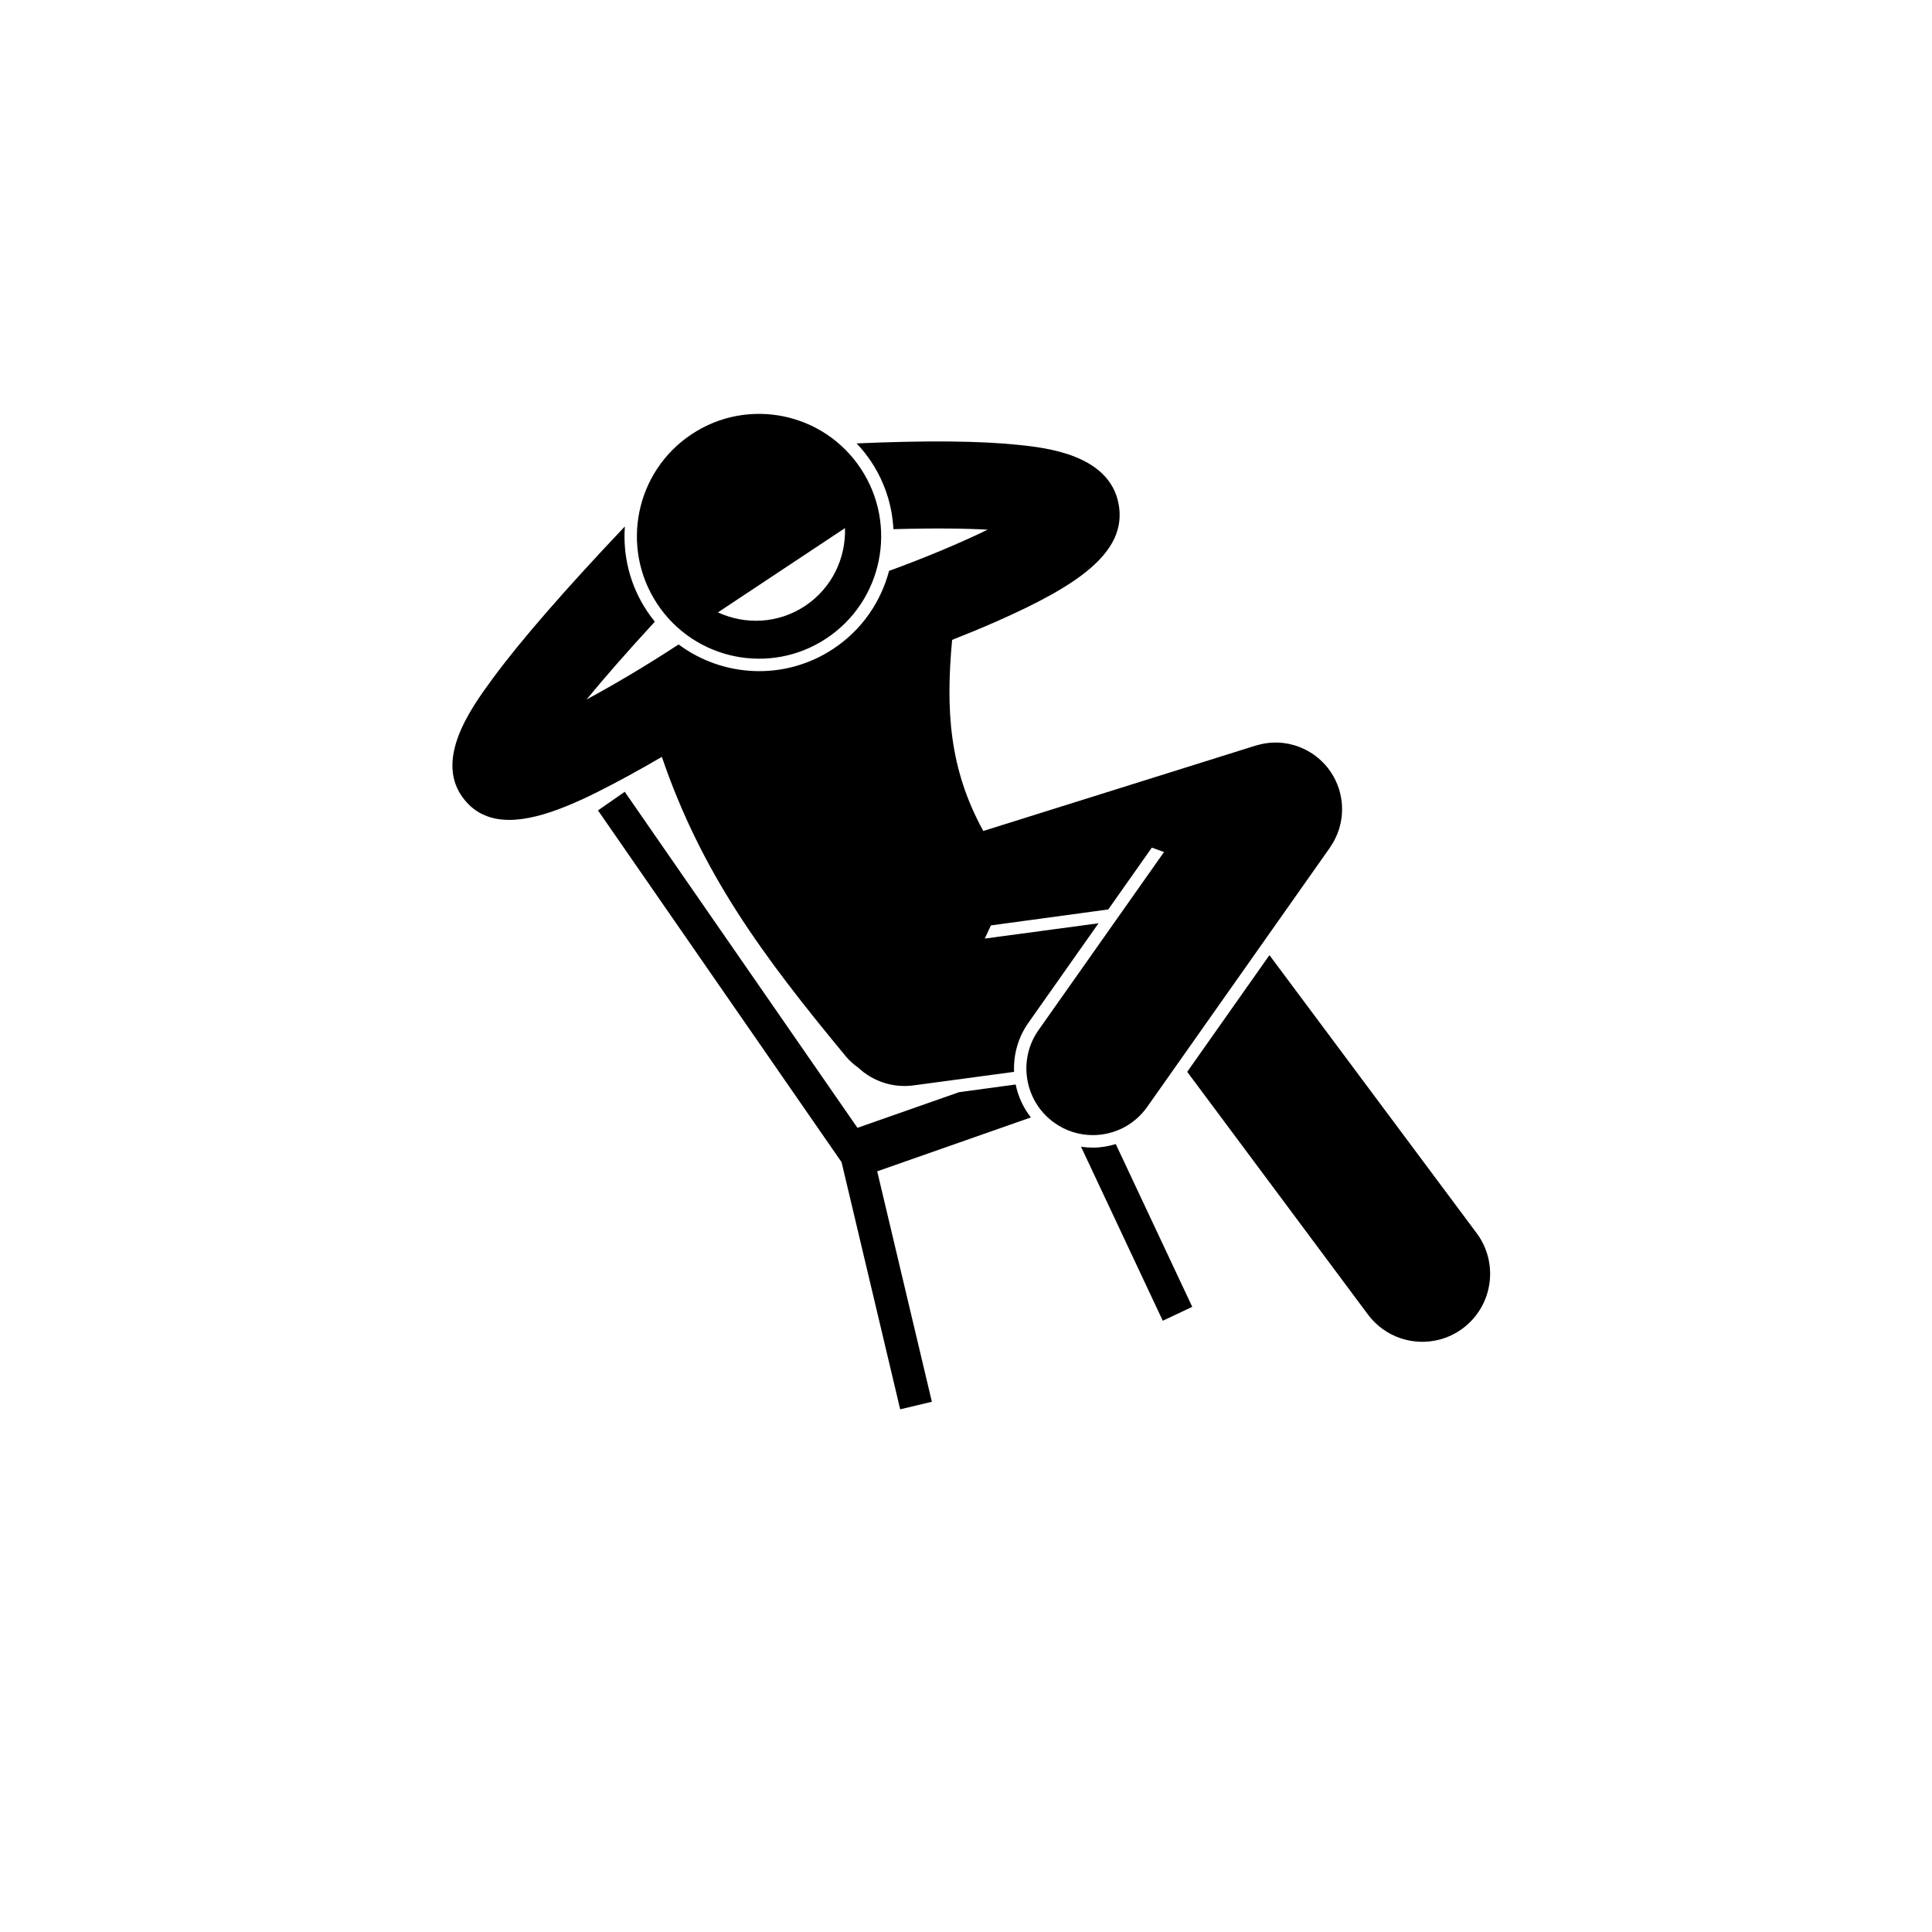 <svg xmlns="http://www.w3.org/2000/svg" xmlns:xlink="http://www.w3.org/1999/xlink" width="500" zoomAndPan="magnify" viewBox="0 0 375 375" height="500" preserveAspectRatio="xMidYMid meet" version="1.0"><defs><clipPath id="c8118e16ce"><path d="M 116 153 L 201 153 L 201 273.562 L 116 273.562 Z M 116 153 " clip-rule="nonzero"/></clipPath></defs><path fill="#000000" d="M 209.828 222.582 L 225.695 256.355 L 231.414 253.656 L 216.57 222.062 C 215.141 222.5 213.648 222.754 212.117 222.754 C 211.348 222.754 210.582 222.695 209.828 222.582 Z M 209.828 222.582 " fill-opacity="1" fill-rule="nonzero"/><g clip-path="url(#c8118e16ce)"><path fill="#000000" d="M 197.141 210.496 L 186.148 211.992 L 166.43 218.91 L 121.262 153.684 L 116.066 157.297 L 163.348 225.574 L 174.727 273.547 L 180.875 272.082 L 170.266 227.352 L 200.09 216.891 C 198.605 214.996 197.613 212.801 197.141 210.496 Z M 197.141 210.496 " fill-opacity="1" fill-rule="nonzero"/></g><path fill="#000000" d="M 127.562 117.207 C 134.789 128.148 149.496 131.148 160.414 123.906 C 171.332 116.664 174.32 101.922 167.094 90.98 C 159.871 80.039 145.164 77.039 134.246 84.285 C 123.328 91.527 120.336 106.266 127.562 117.207 Z M 164.012 102.504 C 164.195 108.348 161.469 114.156 156.258 117.613 C 151.047 121.07 144.648 121.316 139.352 118.863 Z M 164.012 102.504 " fill-opacity="1" fill-rule="nonzero"/><path fill="#000000" d="M 246.398 185.391 L 230.438 208.043 L 265.539 255.18 C 268.855 259.598 274.402 261.336 279.422 260.012 C 281.023 259.59 282.574 258.852 283.98 257.793 C 289.793 253.41 290.957 245.137 286.586 239.312 Z M 246.398 185.391 " fill-opacity="1" fill-rule="nonzero"/><path fill="#000000" d="M 199.609 198.527 L 213.223 179.207 L 191.145 182.176 L 192.332 179.621 L 215.113 176.523 L 223.57 164.523 L 225.934 165.379 L 201.586 199.93 C 197.473 205.762 198.859 213.832 204.68 217.953 C 206.945 219.559 209.543 220.324 212.117 220.324 C 216.168 220.324 220.156 218.418 222.668 214.852 L 251.113 174.492 L 258.141 164.52 C 258.18 164.461 258.211 164.398 258.254 164.34 C 258.391 164.141 258.516 163.938 258.637 163.73 C 258.738 163.562 258.844 163.391 258.938 163.219 C 259.035 163.039 259.125 162.852 259.211 162.668 C 259.312 162.465 259.41 162.262 259.496 162.059 C 259.566 161.891 259.625 161.719 259.688 161.547 C 259.773 161.324 259.855 161.102 259.926 160.875 C 259.98 160.699 260.023 160.523 260.066 160.348 C 260.129 160.121 260.188 159.898 260.234 159.672 C 260.277 159.473 260.305 159.27 260.336 159.066 C 260.367 158.863 260.402 158.66 260.426 158.453 C 260.449 158.227 260.461 157.996 260.473 157.762 C 260.48 157.582 260.496 157.398 260.5 157.219 C 260.504 156.98 260.488 156.738 260.48 156.5 C 260.473 156.32 260.469 156.141 260.453 155.957 C 260.434 155.734 260.402 155.512 260.371 155.289 C 260.344 155.086 260.316 154.883 260.277 154.684 C 260.242 154.488 260.195 154.289 260.148 154.094 C 260.094 153.863 260.039 153.637 259.973 153.41 C 259.949 153.34 259.938 153.266 259.918 153.195 C 259.883 153.09 259.836 152.988 259.801 152.883 C 259.719 152.648 259.637 152.418 259.543 152.188 C 259.473 152.016 259.398 151.844 259.32 151.676 C 259.223 151.461 259.121 151.25 259.012 151.039 C 258.922 150.867 258.828 150.695 258.73 150.531 C 258.617 150.336 258.496 150.145 258.371 149.953 C 258.262 149.785 258.148 149.621 258.031 149.461 C 257.902 149.285 257.77 149.109 257.633 148.938 C 257.504 148.777 257.367 148.621 257.23 148.465 C 257.09 148.309 256.945 148.152 256.797 148 C 256.645 147.844 256.488 147.695 256.332 147.551 C 256.18 147.41 256.027 147.273 255.867 147.141 C 255.695 147 255.52 146.859 255.34 146.727 C 255.238 146.652 255.148 146.566 255.043 146.492 C 254.977 146.445 254.902 146.41 254.836 146.359 C 254.66 146.242 254.484 146.133 254.305 146.027 C 254.109 145.906 253.914 145.789 253.715 145.68 C 253.566 145.598 253.41 145.527 253.258 145.449 C 253.027 145.336 252.793 145.223 252.555 145.125 C 252.426 145.066 252.293 145.023 252.16 144.973 C 251.898 144.871 251.641 144.777 251.375 144.695 C 251.242 144.656 251.109 144.621 250.977 144.586 C 250.711 144.516 250.445 144.441 250.176 144.387 C 250.02 144.355 249.859 144.332 249.699 144.309 C 249.453 144.266 249.211 144.227 248.965 144.199 C 248.773 144.18 248.582 144.172 248.387 144.156 C 248.168 144.145 247.949 144.129 247.73 144.125 C 247.523 144.125 247.312 144.137 247.105 144.145 C 246.895 144.152 246.688 144.156 246.48 144.176 C 246.277 144.195 246.074 144.223 245.875 144.25 C 245.652 144.281 245.43 144.312 245.211 144.352 C 245.027 144.387 244.848 144.43 244.668 144.473 C 244.426 144.531 244.184 144.59 243.941 144.66 C 243.875 144.68 243.809 144.691 243.746 144.711 L 190.855 161.293 C 184.23 149.234 183.547 137.84 184.805 124.199 C 187.52 123.133 190.469 121.922 193.422 120.621 C 208.973 113.762 218.949 107.246 217.105 97.742 C 215.246 88.184 202.938 86.898 197.68 86.352 C 190.172 85.57 179.84 85.473 166.27 86.066 C 167.305 87.156 168.262 88.344 169.117 89.641 C 171.785 93.68 173.18 98.195 173.41 102.715 C 181.496 102.484 187.406 102.574 191.703 102.809 C 186.457 105.363 179.637 108.23 172.566 110.809 C 170.984 116.797 167.301 122.25 161.75 125.93 C 152.336 132.176 140.32 131.488 131.734 125.102 C 131.598 125.184 131.457 125.258 131.32 125.344 C 125.465 129.172 119.285 132.836 113.855 135.77 C 117.047 131.879 121.34 126.93 127.102 120.668 C 126.555 119.996 126.031 119.289 125.543 118.547 C 122.227 113.523 120.875 107.766 121.289 102.176 C 109.562 114.559 100.934 124.484 95.613 131.734 C 91.531 137.301 83.926 147.664 90.203 155.297 C 92.453 158.035 95.422 159.141 98.852 159.141 C 105.453 159.141 113.766 155.039 121.965 150.582 C 124.207 149.363 126.406 148.113 128.465 146.91 C 136.16 169.406 147.797 185.258 164.145 205 C 164.867 205.875 165.684 206.602 166.547 207.199 C 169.336 209.824 173.234 211.223 177.32 210.672 L 177.969 210.586 L 196.832 208.047 C 196.691 204.762 197.574 201.41 199.609 198.527 Z M 199.609 198.527 " fill-opacity="1" fill-rule="nonzero"/></svg>